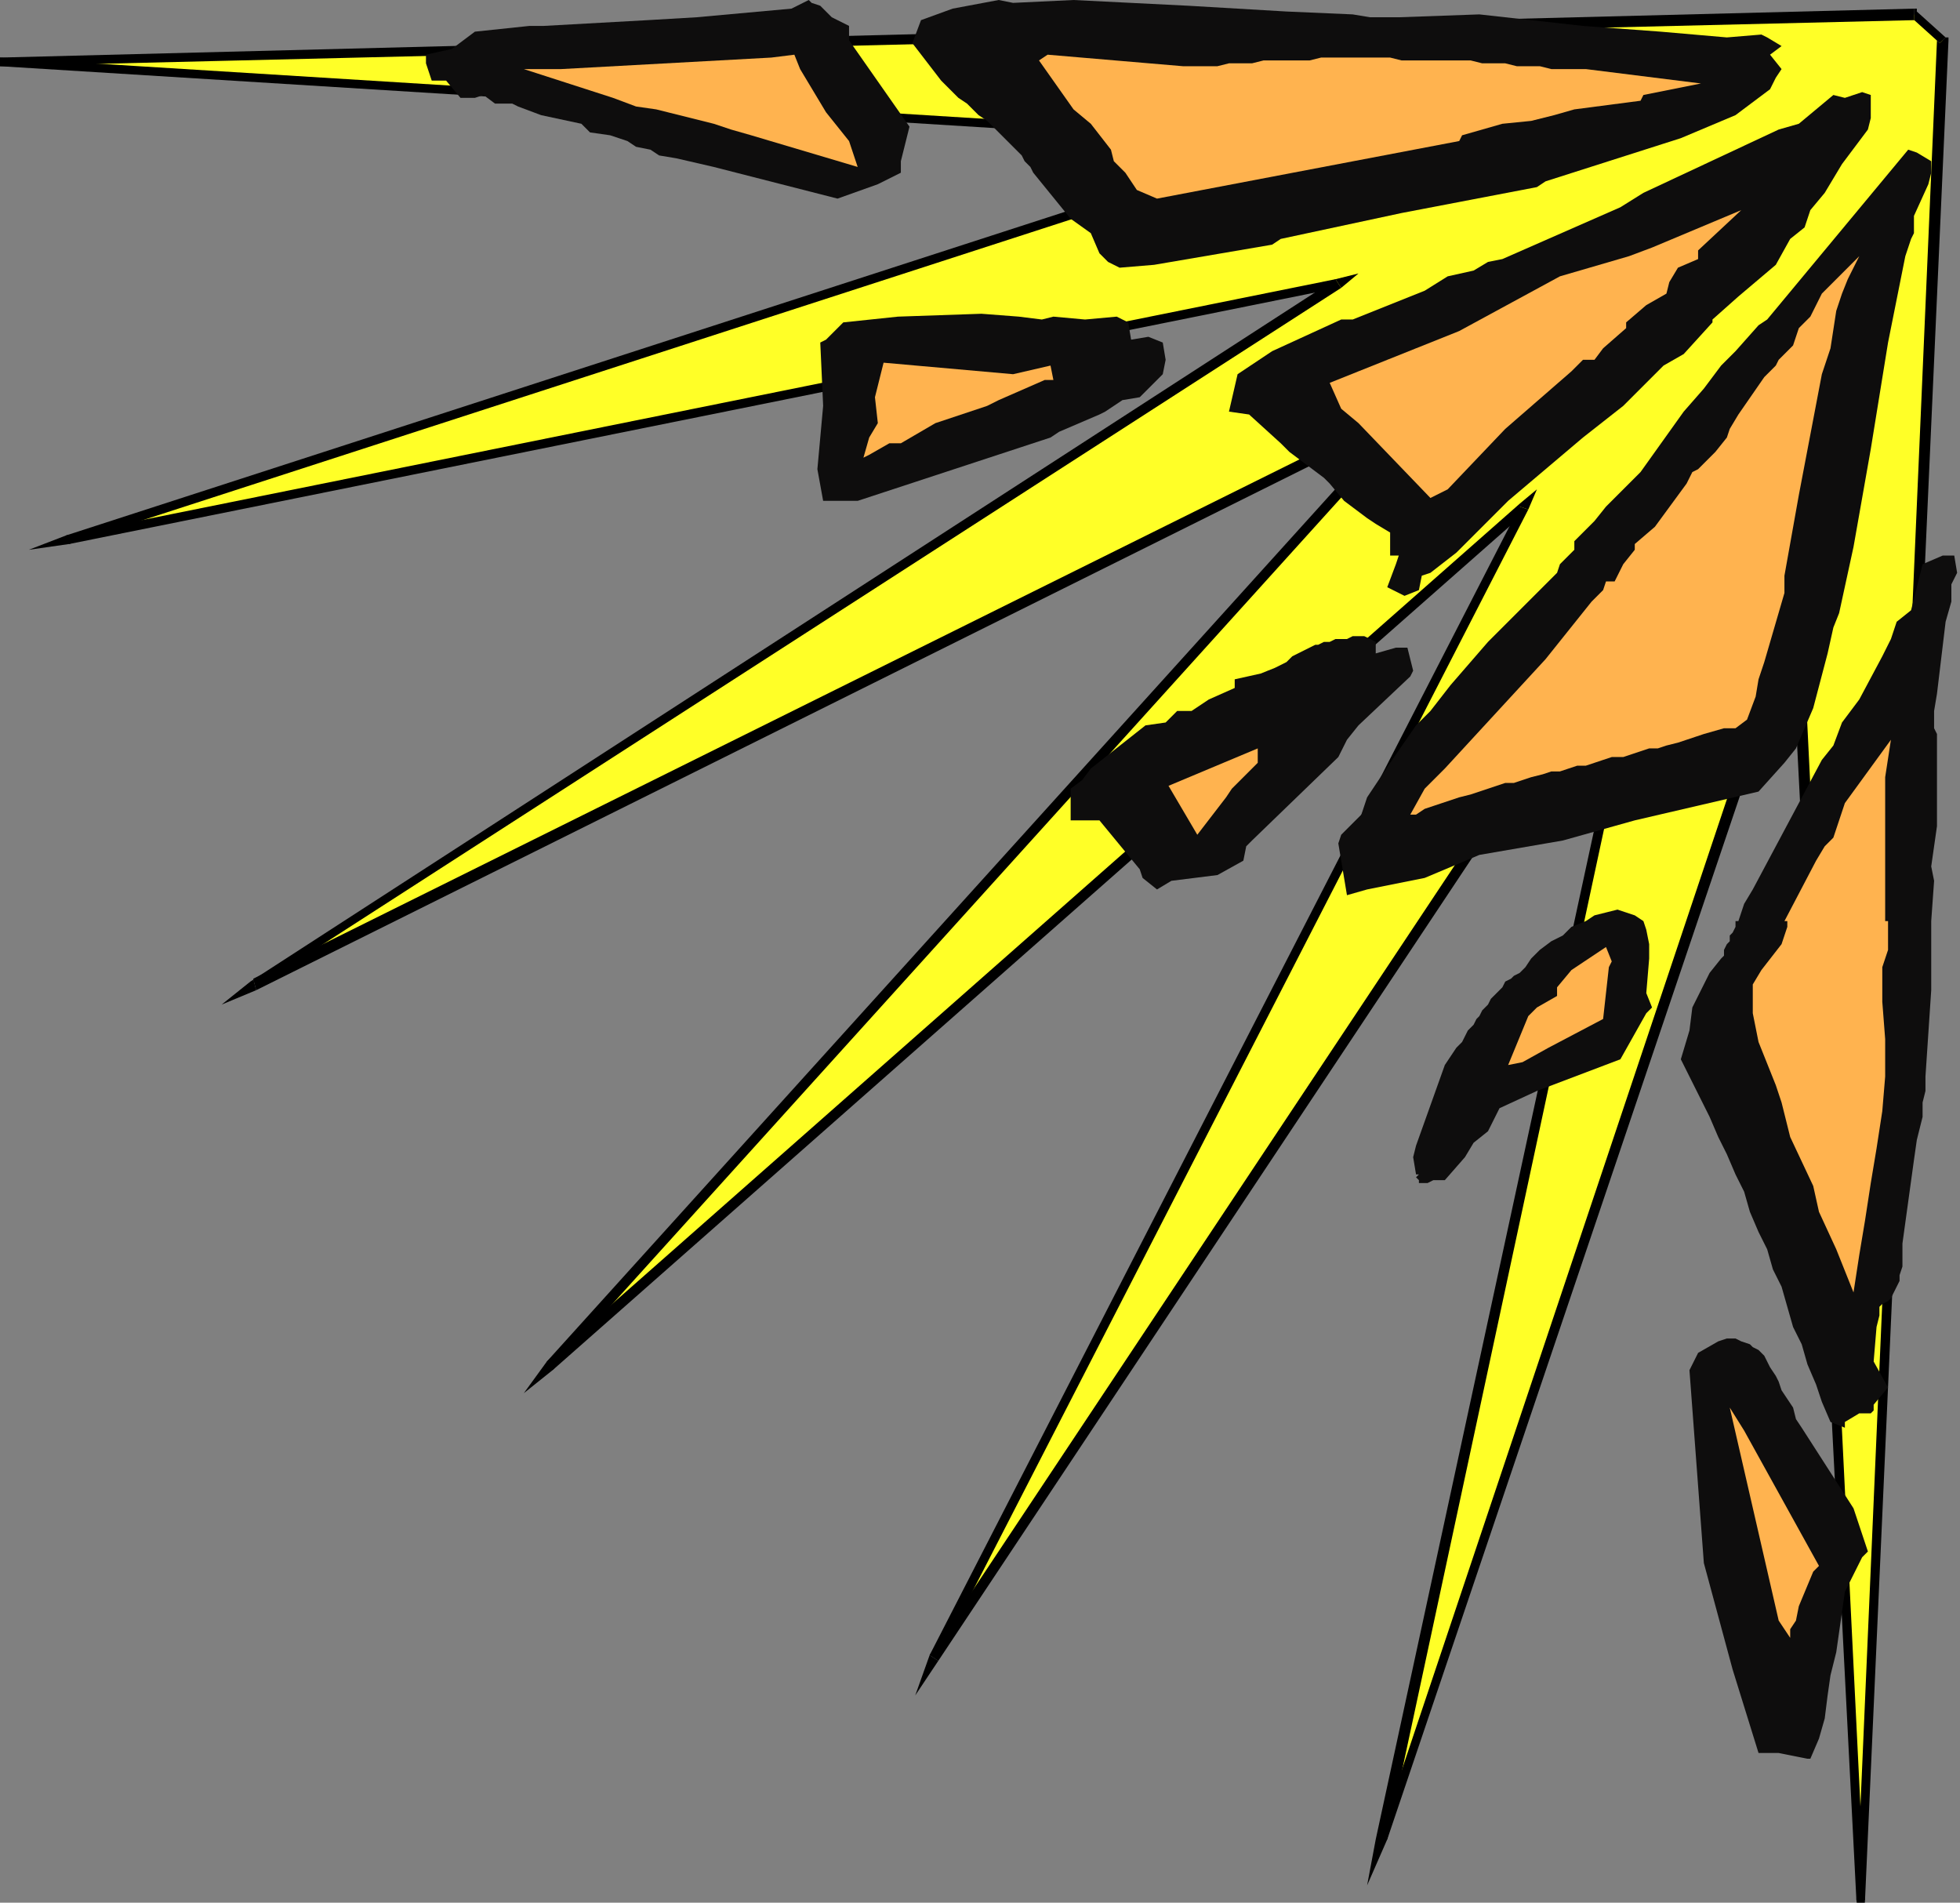<?xml version="1.0" encoding="UTF-8" standalone="no"?>
<svg
   xmlns:dc="http://purl.org/dc/elements/1.1/"
   xmlns:cc="http://creativecommons.org/ns#"
   xmlns:rdf="http://www.w3.org/1999/02/22-rdf-syntax-ns#"
   xmlns:svg="http://www.w3.org/2000/svg"
   xmlns="http://www.w3.org/2000/svg"
   xmlns:sodipodi="http://sodipodi.sourceforge.net/DTD/sodipodi-0.dtd"
   xmlns:inkscape="http://www.inkscape.org/namespaces/inkscape"
   version="1.0"
   width="180.181mm"
   height="174.89mm"
   id="svg73"
   sodipodi:docname="CRNRC330.WMF">
  <rect width="100%" height="100%" fill="#808080" stroke="none"/>
  <sodipodi:namedview
     pagecolor="#ffffff"
     bordercolor="#666666"
     borderopacity="1"
     objecttolerance="10"
     gridtolerance="10"
     guidetolerance="10"
     inkscape:pageopacity="0"
     inkscape:pageshadow="2"
     inkscape:window-width="640"
     inkscape:window-height="480"
     id="namedview75" />
  <defs
     id="defs3">
    <pattern
       id="WMFhbasepattern"
       patternUnits="userSpaceOnUse"
       width="6"
       height="6"
       x="0"
       y="0" />
  </defs>
  <path
     style="fill:#ffff27;fill-rule:evenodd;fill-opacity:1;stroke:none;"
     d="  M 665,5   L 0,21   L 450,49   L 23,187   L 465,98   L 88,342   L 492,142   L 191,474   L 529,176   L 325,576   L 574,200   L 480,639   L 624,212   L 647,660   L 675,14   L 665,5  z "
     id="path5" />
  <path
     style="fill:#000000;fill-rule:nonzero;fill-opacity:1;stroke:none;"
     d="  M 0,20   L 0,23   L 665,7   L 665,3   L 0,20   L 0,23   L 0,20   L -15,21   L 0,23  z "
     id="path7" />
  <path
     style="fill:#000000;fill-rule:nonzero;fill-opacity:1;stroke:none;"
     d="  M 450,51   L 450,48   L 0,20   L 0,23   L 450,51   L 449,48   L 450,51   L 458,48   L 450,48  z "
     id="path9" />
  <path
     style="fill:#000000;fill-rule:nonzero;fill-opacity:1;stroke:none;"
     d="  M 23,186   L 24,189   L 450,51   L 449,48   L 23,186   L 24,189   L 23,186   L 10,191   L 24,189  z "
     id="path11" />
  <path
     style="fill:#000000;fill-rule:nonzero;fill-opacity:1;stroke:none;"
     d="  M 466,100   L 464,97   L 23,186   L 24,189   L 465,100   L 464,97   L 466,100   L 472,95   L 464,97  z "
     id="path13" />
  <path
     style="fill:#000000;fill-rule:nonzero;fill-opacity:1;stroke:none;"
     d="  M 88,340   L 89,343   L 466,100   L 464,97   L 87,341   L 89,344   L 87,341   L 77,349   L 89,344  z "
     id="path15" />
  <path
     style="fill:#000000;fill-rule:nonzero;fill-opacity:1;stroke:none;"
     d="  M 493,143   L 491,140   L 88,340   L 89,344   L 493,143   L 491,140   L 493,143   L 498,137   L 491,140  z "
     id="path17" />
  <path
     style="fill:#000000;fill-rule:nonzero;fill-opacity:1;stroke:none;"
     d="  M 190,473   L 192,476   L 493,143   L 491,140   L 190,473   L 192,476   L 190,473   L 182,484   L 192,476  z "
     id="path19" />
  <path
     style="fill:#000000;fill-rule:nonzero;fill-opacity:1;stroke:none;"
     d="  M 531,177   L 528,175   L 190,473   L 192,476   L 530,178   L 528,176   L 531,177   L 534,170   L 528,175  z "
     id="path21" />
  <path
     style="fill:#000000;fill-rule:nonzero;fill-opacity:1;stroke:none;"
     d="  M 323,575   L 326,576   L 531,177   L 528,176   L 323,575   L 326,577   L 323,575   L 318,589   L 326,577  z "
     id="path23" />
  <path
     style="fill:#000000;fill-rule:nonzero;fill-opacity:1;stroke:none;"
     d="  M 576,201   L 573,199   L 323,575   L 326,577   L 576,201   L 573,200   L 576,201   L 578,192   L 573,199  z "
     id="path25" />
  <path
     style="fill:#000000;fill-rule:nonzero;fill-opacity:1;stroke:none;"
     d="  M 479,639   L 482,639   L 576,201   L 573,200   L 478,639   L 482,639   L 478,639   L 475,655   L 482,639  z "
     id="path27" />
  <path
     style="fill:#000000;fill-rule:nonzero;fill-opacity:1;stroke:none;"
     d="  M 626,212   L 622,212   L 479,639   L 482,639   L 626,213   L 622,212   L 626,212   L 625,204   L 622,212  z "
     id="path29" />
  <path
     style="fill:#000000;fill-rule:nonzero;fill-opacity:1;stroke:none;"
     d="  M 645,660   L 648,660   L 626,212   L 622,212   L 645,660   L 648,660   L 645,660   L 647,675   L 648,660  z "
     id="path31" />
  <path
     style="fill:#000000;fill-rule:nonzero;fill-opacity:1;stroke:none;"
     d="  M 674,15   L 673,14   L 645,660   L 648,660   L 677,14   L 676,13   L 677,14   L 677,13   L 676,13  z "
     id="path33" />
  <path
     style="fill:#000000;fill-rule:nonzero;fill-opacity:1;stroke:none;"
     d="  M 665,7   L 664,6   L 674,15   L 676,13   L 666,4   L 665,3   L 666,4   L 666,3   L 665,3  z "
     id="path35" />
  <path
     style="fill:#0e0d0d;fill-rule:evenodd;fill-opacity:1;stroke:none;"
     d="  M 628,611   L 629,611   L 632,604   L 634,597   L 635,589   L 636,582   L 638,574   L 639,567   L 640,560   L 641,553   L 647,541   L 649,539   L 644,524   L 626,496   L 624,493   L 623,489   L 621,486   L 619,483   L 618,480   L 617,478   L 615,475   L 614,473   L 613,471   L 611,469   L 609,468   L 608,467   L 605,466   L 603,465   L 600,465   L 597,466   L 590,470   L 587,476   L 592,543   L 602,580   L 611,609   L 618,609   L 628,611  z "
     id="path37" />
  <path
     style="fill:#ffb34f;fill-rule:evenodd;fill-opacity:1;stroke:none;"
     d="  M 622,569   L 622,566   L 624,563   L 625,558   L 630,546   L 632,544   L 606,497   L 601,489   L 618,563   L 622,569  z "
     id="path39" />
  <path
     style="fill:#0e0d0d;fill-rule:evenodd;fill-opacity:1;stroke:none;"
     d="  M 641,496   L 641,494   L 646,491   L 647,491   L 648,491   L 649,491   L 650,491   L 650,491   L 651,490   L 651,490   L 651,488   L 656,482   L 651,473   L 652,461   L 653,457   L 653,454   L 654,453   L 656,452   L 657,451   L 658,449   L 659,447   L 660,445   L 660,443   L 661,440   L 661,432   L 665,403   L 666,396   L 668,388   L 668,383   L 669,379   L 669,374   L 671,344   L 671,332   L 671,323   L 671,320   L 671,320   L 672,306   L 671,301   L 673,287   L 673,264   L 673,255   L 672,253   L 672,247   L 673,241   L 676,216   L 678,209   L 678,203   L 680,199   L 679,193   L 675,193   L 668,196   L 664,212   L 659,216   L 657,222   L 654,228   L 646,243   L 643,247   L 640,251   L 637,259   L 633,264   L 609,309   L 606,314   L 604,320   L 603,320   L 603,322   L 602,324   L 601,325   L 601,327   L 600,328   L 599,330   L 599,332   L 598,333   L 594,338   L 588,350   L 587,358   L 584,368   L 594,388   L 597,395   L 600,401   L 603,408   L 606,414   L 608,421   L 611,428   L 614,434   L 616,441   L 619,447   L 621,454   L 623,461   L 626,467   L 628,474   L 631,481   L 633,487   L 636,494   L 641,496  z "
     id="path41" />
  <path
     style="fill:#ffb34f;fill-rule:evenodd;fill-opacity:1;stroke:none;"
     d="  M 644,449   L 646,436   L 648,424   L 650,411   L 652,399   L 654,386   L 655,374   L 655,361   L 654,348   L 654,345   L 654,336   L 656,330   L 656,320   L 655,320   L 655,308   L 655,295   L 655,283   L 655,270   L 657,257   L 641,279   L 638,288   L 637,291   L 634,294   L 631,299   L 620,320   L 621,320   L 621,322   L 619,328   L 612,337   L 609,342   L 609,347   L 609,352   L 610,357   L 611,362   L 613,367   L 615,372   L 617,377   L 619,383   L 622,395   L 630,412   L 632,421   L 638,434   L 644,449  z "
     id="path43" />
  <path
     style="fill:#0e0d0d;fill-rule:evenodd;fill-opacity:1;stroke:none;"
     d="  M 498,410   L 502,410   L 509,402   L 512,397   L 517,393   L 521,385   L 534,379   L 563,368   L 572,352   L 574,350   L 572,345   L 573,333   L 573,328   L 572,323   L 571,320   L 568,318   L 565,317   L 562,316   L 558,317   L 554,318   L 551,320   L 546,322   L 543,325   L 539,327   L 535,330   L 532,333   L 530,336   L 528,338   L 526,339   L 525,340   L 523,341   L 522,343   L 521,344   L 519,346   L 518,347   L 517,349   L 515,351   L 514,353   L 513,354   L 512,356   L 510,358   L 509,360   L 508,362   L 506,364   L 502,370   L 492,398   L 491,402   L 492,408   L 494,408   L 493,408   L 493,408   L 492,409   L 493,410   L 493,411   L 494,411   L 495,411   L 496,411   L 498,410  z "
     id="path45" />
  <path
     style="fill:#ffb34f;fill-rule:evenodd;fill-opacity:1;stroke:none;"
     d="  M 529,369   L 538,364   L 557,354   L 559,336   L 560,334   L 558,329   L 546,337   L 541,343   L 541,346   L 534,350   L 531,353   L 524,370   L 529,369  z "
     id="path47" />
  <path
     style="fill:#0e0d0d;fill-rule:evenodd;fill-opacity:1;stroke:none;"
     d="  M 468,311   L 475,309   L 495,305   L 514,297   L 543,292   L 568,285   L 611,275   L 620,265   L 624,260   L 630,246   L 635,227   L 637,218   L 639,213   L 644,190   L 650,156   L 656,119   L 662,89   L 664,83   L 665,81   L 665,75   L 670,64   L 671,60   L 671,56   L 666,53   L 663,52   L 614,111   L 611,113   L 603,122   L 598,127   L 592,135   L 585,143   L 570,164   L 568,166   L 564,170   L 558,176   L 554,181   L 547,188   L 547,191   L 542,196   L 541,199   L 517,223   L 504,238   L 497,247   L 492,252   L 483,265   L 475,277   L 473,283   L 469,287   L 466,290   L 465,293   L 468,311  z "
     id="path49" />
  <path
     style="fill:#0e0d0d;fill-rule:evenodd;fill-opacity:1;stroke:none;"
     d="  M 402,309   L 407,306   L 423,304   L 432,299   L 433,294   L 435,292   L 465,263   L 468,257   L 472,252   L 490,235   L 491,233   L 489,225   L 485,225   L 478,227   L 478,223   L 474,221   L 472,221   L 470,221   L 468,222   L 466,222   L 464,222   L 462,223   L 460,223   L 458,224   L 457,224   L 455,225   L 453,226   L 451,227   L 449,228   L 447,230   L 445,231   L 443,232   L 438,234   L 429,236   L 429,239   L 420,243   L 414,247   L 409,247   L 405,251   L 398,252   L 379,267   L 376,271   L 372,274   L 372,277   L 372,285   L 382,285   L 396,302   L 397,305   L 402,309  z "
     id="path51" />
  <path
     style="fill:#ffb34f;fill-rule:evenodd;fill-opacity:1;stroke:none;"
     d="  M 416,290   L 426,277   L 428,274   L 437,265   L 437,260   L 406,273   L 416,290  z "
     id="path53" />
  <path
     style="fill:#ffb34f;fill-rule:evenodd;fill-opacity:1;stroke:none;"
     d="  M 492,283   L 495,281   L 498,280   L 501,279   L 504,278   L 507,277   L 511,276   L 514,275   L 517,274   L 520,273   L 523,272   L 526,272   L 529,271   L 532,270   L 536,269   L 539,268   L 542,268   L 545,267   L 548,266   L 551,266   L 554,265   L 557,264   L 560,263   L 564,263   L 567,262   L 570,261   L 573,260   L 576,260   L 579,259   L 583,258   L 586,257   L 589,256   L 592,255   L 599,253   L 603,253   L 607,250   L 610,242   L 611,236   L 613,230   L 620,206   L 620,200   L 625,172   L 633,130   L 636,121   L 638,108   L 640,102   L 642,97   L 646,89   L 633,102   L 629,110   L 625,114   L 623,120   L 618,125   L 617,127   L 613,131   L 604,144   L 601,149   L 600,152   L 596,157   L 590,163   L 588,164   L 586,168   L 575,183   L 568,189   L 568,191   L 564,196   L 561,202   L 558,202   L 557,205   L 553,209   L 537,229   L 502,267   L 495,274   L 490,283   L 492,283  z "
     id="path55" />
  <path
     style="fill:#0e0d0d;fill-rule:evenodd;fill-opacity:1;stroke:none;"
     d="  M 488,207   L 493,205   L 494,200   L 497,199   L 506,192   L 524,174   L 550,152   L 564,141   L 568,137   L 578,127   L 585,123   L 595,112   L 595,111   L 604,103   L 617,92   L 622,83   L 627,79   L 629,73   L 634,67   L 640,57   L 649,45   L 650,41   L 650,33   L 647,32   L 641,34   L 637,33   L 625,43   L 618,45   L 571,67   L 563,72   L 522,90   L 517,91   L 512,94   L 503,96   L 495,101   L 470,111   L 466,111   L 442,122   L 430,130   L 427,143   L 434,144   L 445,154   L 448,157   L 460,166   L 462,168   L 467,174   L 475,180   L 478,182   L 483,185   L 483,193   L 486,193   L 485,196   L 482,204   L 488,207  z "
     id="path57" />
  <path
     style="fill:#0e0d0d;fill-rule:evenodd;fill-opacity:1;stroke:none;"
     d="  M 292,174   L 298,174   L 365,152   L 368,150   L 382,144   L 384,143   L 390,139   L 396,138   L 404,130   L 405,125   L 404,119   L 399,117   L 393,118   L 392,112   L 388,110   L 377,111   L 366,110   L 362,111   L 354,110   L 341,109   L 312,110   L 293,112   L 287,118   L 285,119   L 286,141   L 284,163   L 286,174   L 292,174  z "
     id="path59" />
  <path
     style="fill:#ffb34f;fill-rule:evenodd;fill-opacity:1;stroke:none;"
     d="  M 499,172   L 503,170   L 523,149   L 546,129   L 550,125   L 554,125   L 557,121   L 565,114   L 565,112   L 572,106   L 579,102   L 580,98   L 583,93   L 590,90   L 590,87   L 605,73   L 574,86   L 566,89   L 542,96   L 507,115   L 462,133   L 466,142   L 472,147   L 497,173   L 499,172  z "
     id="path61" />
  <path
     style="fill:#ffb34f;fill-rule:evenodd;fill-opacity:1;stroke:none;"
     d="  M 302,158   L 309,154   L 313,154   L 325,147   L 343,141   L 347,139   L 363,132   L 366,132   L 365,127   L 352,130   L 307,126   L 304,138   L 305,147   L 302,152   L 300,159   L 302,158  z "
     id="path63" />
  <path
     style="fill:#0e0d0d;fill-rule:evenodd;fill-opacity:1;stroke:none;"
     d="  M 401,92   L 442,85   L 445,83   L 487,74   L 534,65   L 537,63   L 584,48   L 603,40   L 615,31   L 617,27   L 619,24   L 615,19   L 619,16   L 614,13   L 612,12   L 600,13   L 577,11   L 550,9   L 514,5   L 486,6   L 476,6   L 470,5   L 447,4   L 413,2   L 373,0   L 352,1   L 347,0   L 331,3   L 320,7   L 317,15   L 327,28   L 329,30   L 331,32   L 333,34   L 336,36   L 338,38   L 340,40   L 343,42   L 345,44   L 347,46   L 349,48   L 351,50   L 353,52   L 355,54   L 356,56   L 358,58   L 359,60   L 372,76   L 379,81   L 382,88   L 385,91   L 389,93   L 401,92  z "
     id="path65" />
  <path
     style="fill:#ffb34f;fill-rule:evenodd;fill-opacity:1;stroke:none;"
     d="  M 402,69   L 507,49   L 508,47   L 522,43   L 532,42   L 540,40   L 547,38   L 570,35   L 571,33   L 591,29   L 551,24   L 547,24   L 543,24   L 539,24   L 535,23   L 531,23   L 527,23   L 523,22   L 519,22   L 515,22   L 511,21   L 507,21   L 503,21   L 499,21   L 495,21   L 491,21   L 487,21   L 483,20   L 479,20   L 475,20   L 471,20   L 467,20   L 463,20   L 459,20   L 455,21   L 451,21   L 447,21   L 443,21   L 439,21   L 435,22   L 431,22   L 427,22   L 423,23   L 411,23   L 364,19   L 361,21   L 373,38   L 379,43   L 386,52   L 387,56   L 391,60   L 395,66   L 402,69  z "
     id="path67" />
  <path
     style="fill:#0e0d0d;fill-rule:evenodd;fill-opacity:1;stroke:none;"
     d="  M 291,69   L 305,64   L 313,60   L 313,56   L 315,48   L 316,44   L 295,14   L 295,9   L 289,6   L 285,2   L 282,1   L 281,0   L 275,3   L 242,6   L 225,7   L 189,9   L 184,9   L 165,11   L 157,17   L 148,19   L 148,22   L 150,28   L 155,28   L 160,34   L 165,34   L 168,33   L 172,36   L 178,36   L 180,37   L 188,40   L 202,43   L 205,46   L 212,47   L 218,49   L 221,51   L 226,52   L 229,54   L 235,55   L 248,58   L 291,69  z "
     id="path69" />
  <path
     style="fill:#ffb34f;fill-rule:evenodd;fill-opacity:1;stroke:none;"
     d="  M 298,58   L 295,49   L 287,39   L 278,24   L 276,19   L 268,20   L 195,24   L 182,24   L 213,34   L 221,37   L 228,38   L 248,43   L 254,45   L 261,47   L 298,58  z "
     id="path71" />
</svg>
